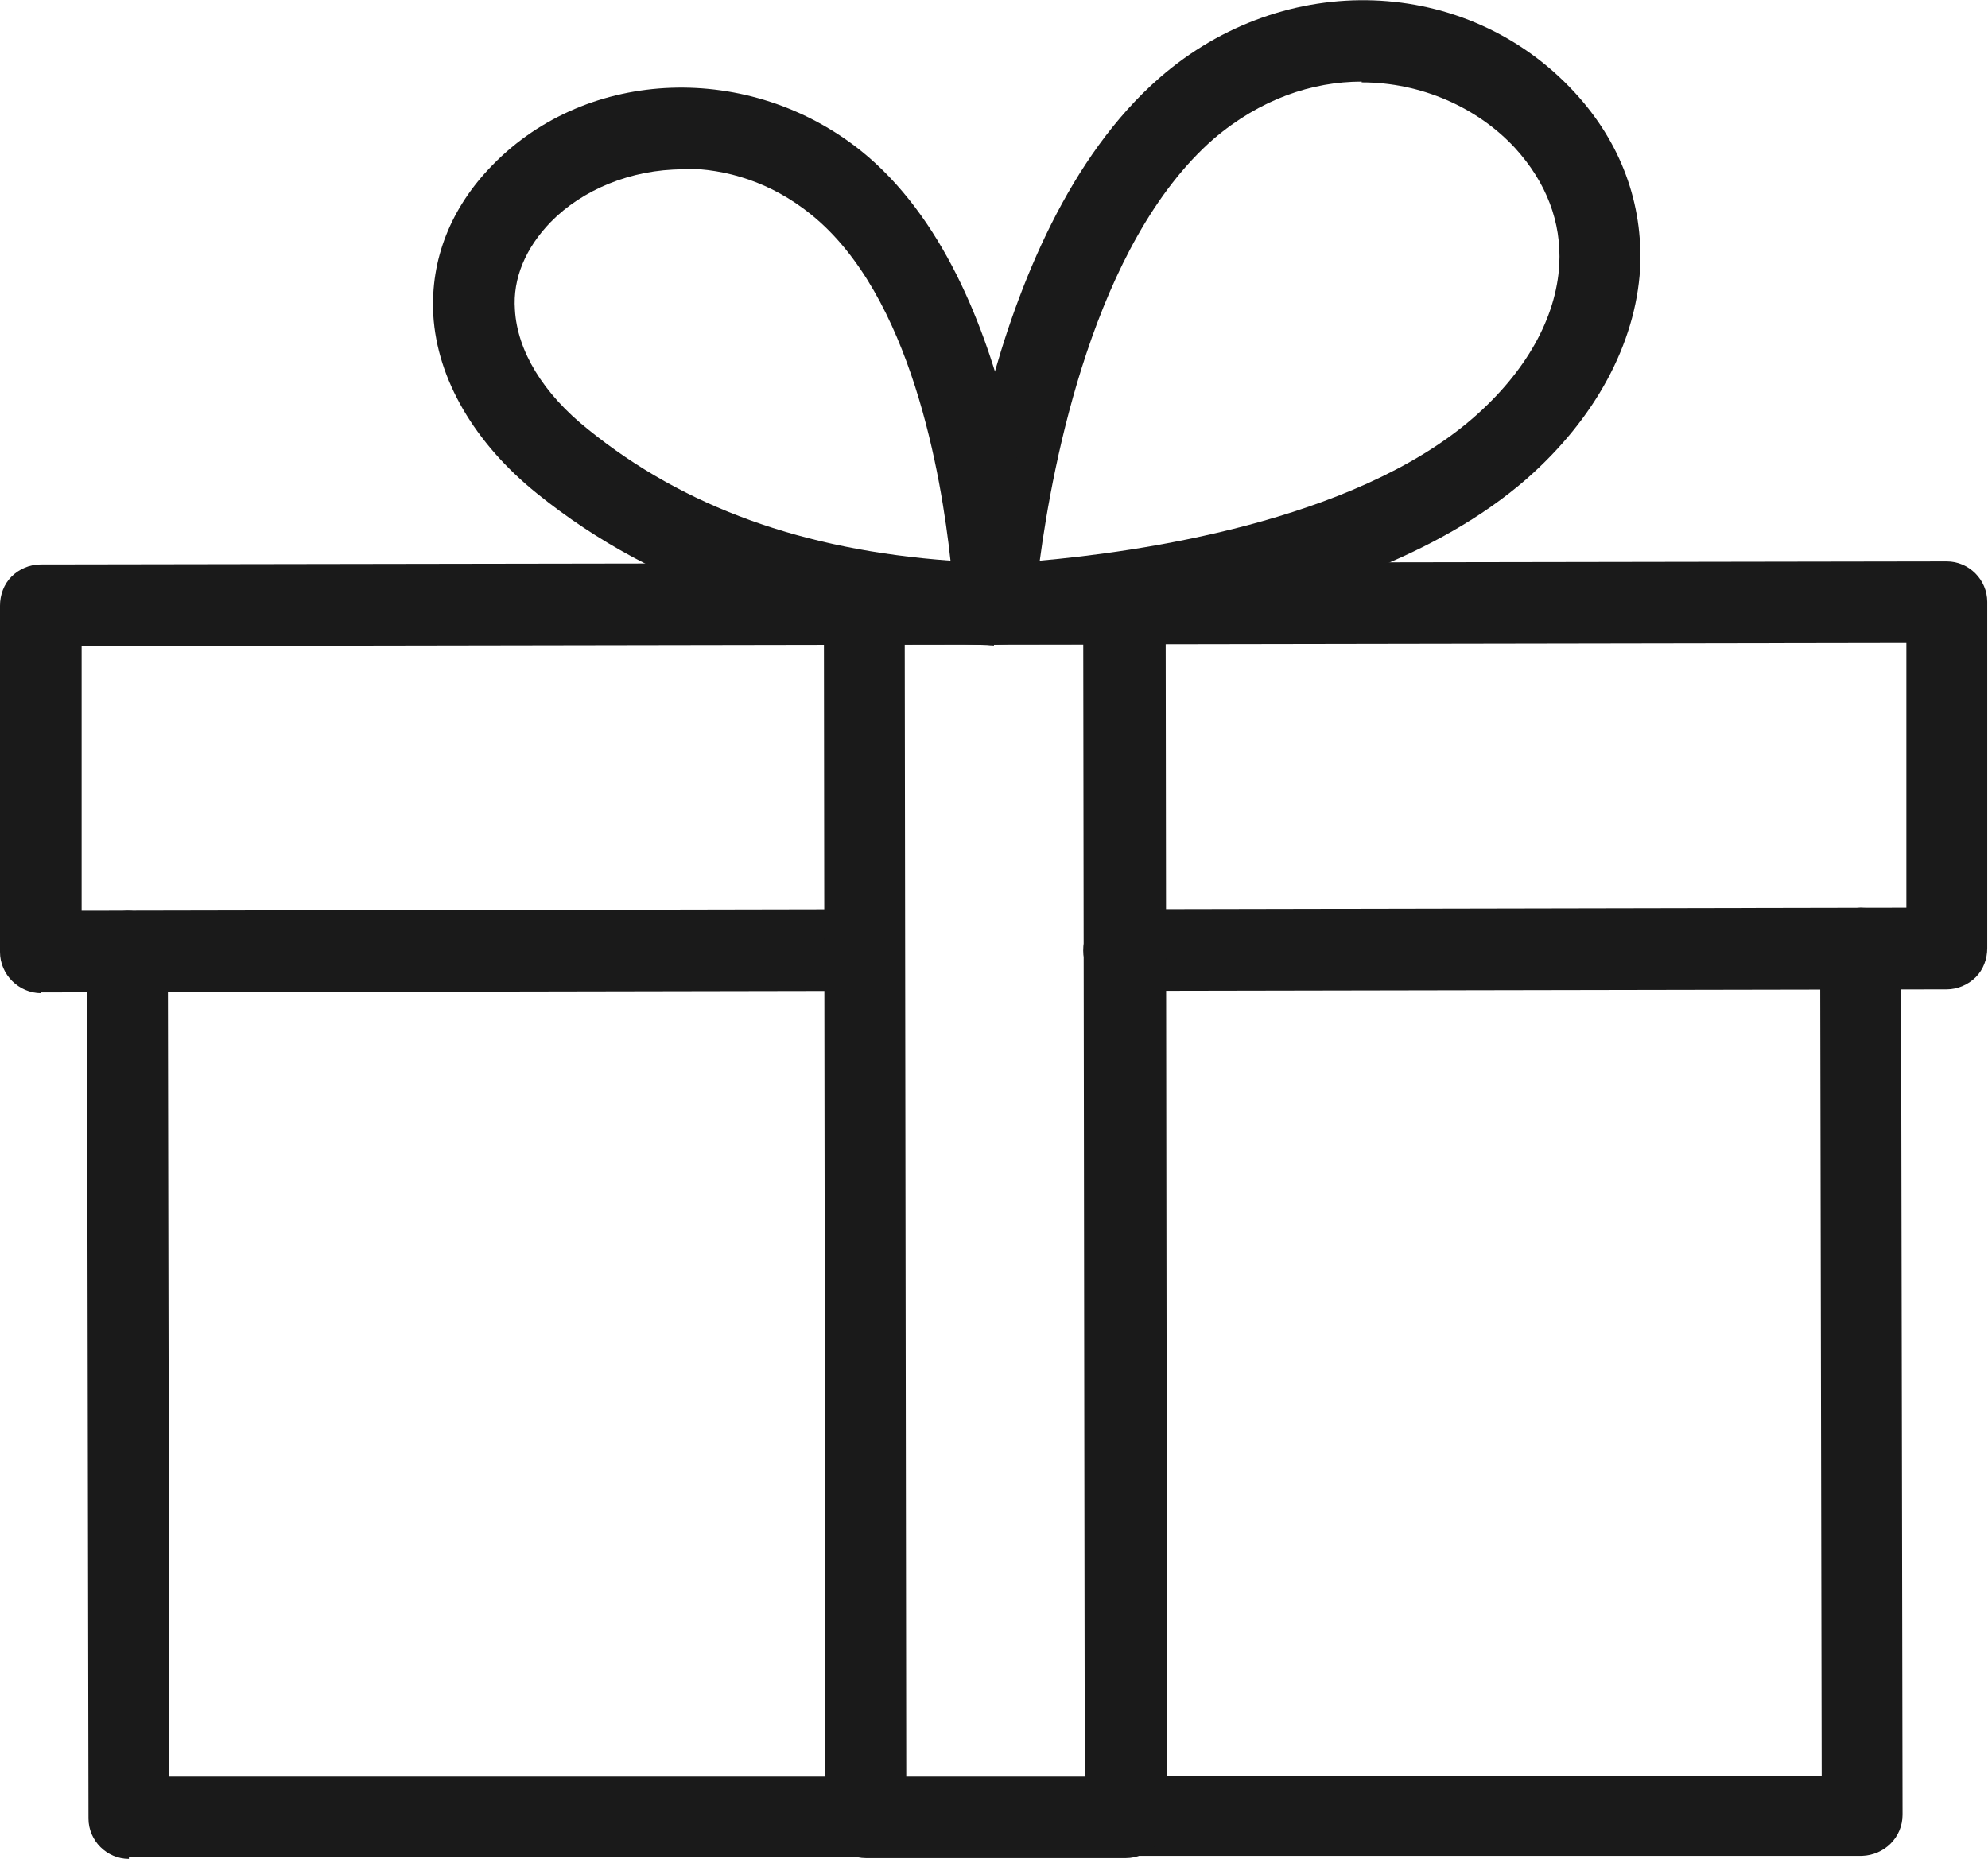 <?xml version="1.0" encoding="UTF-8"?>
<svg id="Vrstva_2" data-name="Vrstva 2" xmlns="http://www.w3.org/2000/svg" viewBox="0 0 26.06 24.37">
  <defs>
    <style>
      .cls-1 {
        fill: #1a1a1a;
      }
    </style>
  </defs>
  <g id="Vrstva_1-2" data-name="Vrstva 1">
    <g>
      <path class="cls-1" d="m13.03,8.46c-.15,0-.29-.06-.39-.16-.1-.11-.16-.26-.15-.41.01-.2.35-4.81,2.71-6.87,1.64-1.43,4.03-1.34,5.44.19.61.66.9,1.46.86,2.31-.06.99-.59,1.97-1.49,2.76-2.34,2.04-6.78,2.17-6.97,2.17h-.01Zm4.82-7.39c-.65,0-1.33.23-1.94.75-1.57,1.37-2.11,4.26-2.28,5.53,1.25-.11,4.1-.5,5.68-1.87.69-.6,1.09-1.31,1.13-2.01.03-.56-.17-1.08-.58-1.53-.49-.53-1.23-.86-2.01-.86Z"/>
      <path class="cls-1" d="m13.03,8.46h-.01c-2.41-.07-4.42-.73-5.98-1.99-.82-.66-1.31-1.5-1.36-2.34-.04-.73.23-1.41.78-1.97,1.25-1.28,3.37-1.35,4.83-.18,2.12,1.71,2.27,5.75,2.28,5.92,0,.15-.05.29-.16.39-.1.1-.24.16-.38.16Zm-4.08-6.24c-.68,0-1.32.27-1.73.69-.33.34-.5.74-.47,1.15.03.54.37,1.1.96,1.57,1.26,1.02,2.82,1.58,4.75,1.72-.12-1.1-.51-3.48-1.83-4.54-.52-.42-1.11-.6-1.67-.6Z"/>
      <path class="cls-1" d="m14.76,24.35c-.29,0-.53-.24-.53-.53,0-.3.24-.53.53-.54h9.12s-.02-10.84-.02-10.84c0-.3.24-.53.53-.54h0c.29,0,.53.24.53.53l.02,11.36c0,.3-.24.53-.53.54h-9.65s0,.01,0,.01Z"/>
      <path class="cls-1" d="m1.69,24.37c-.29,0-.53-.24-.53-.53l-.02-11.36c0-.3.24-.53.53-.54h0c.29,0,.53.24.53.53l.02,10.82h9.12s0-.01,0-.01c.29,0,.53.24.53.53,0,.3-.24.53-.53.54H1.69s0,.01,0,.01Z"/>
      <path class="cls-1" d="m.54,13.02C.25,13.02,0,12.78,0,12.48v-4.54c0-.14.05-.28.15-.38.1-.1.24-.16.38-.16l24.99-.04h0c.29,0,.53.24.53.53v4.54c0,.14-.05.28-.15.38-.1.1-.24.16-.38.16l-10.79.02h0c-.29,0-.53-.24-.53-.53,0-.3.24-.53.53-.54l10.26-.02v-3.47s-23.92.04-23.92.04v3.47s10.26-.02,10.26-.02h0c.29,0,.53.24.53.53,0,.3-.24.53-.53.54l-10.79.02h0Z"/>
      <path class="cls-1" d="m11.35,24.36c-.29,0-.53-.24-.53-.53l-.02-15.9c0-.14.06-.28.16-.38.1-.1.24-.16.38-.16h3.41s0,0,0,0c.29,0,.53.24.53.53l.02,15.9c0,.14-.06.28-.16.38-.1.1-.24.16-.38.16h-3.41s0,0,0,0Zm.51-15.9l.02,14.83h2.34s-.02-14.84-.02-14.84h-2.34Z"/>
    </g>
  </g>
</svg>
